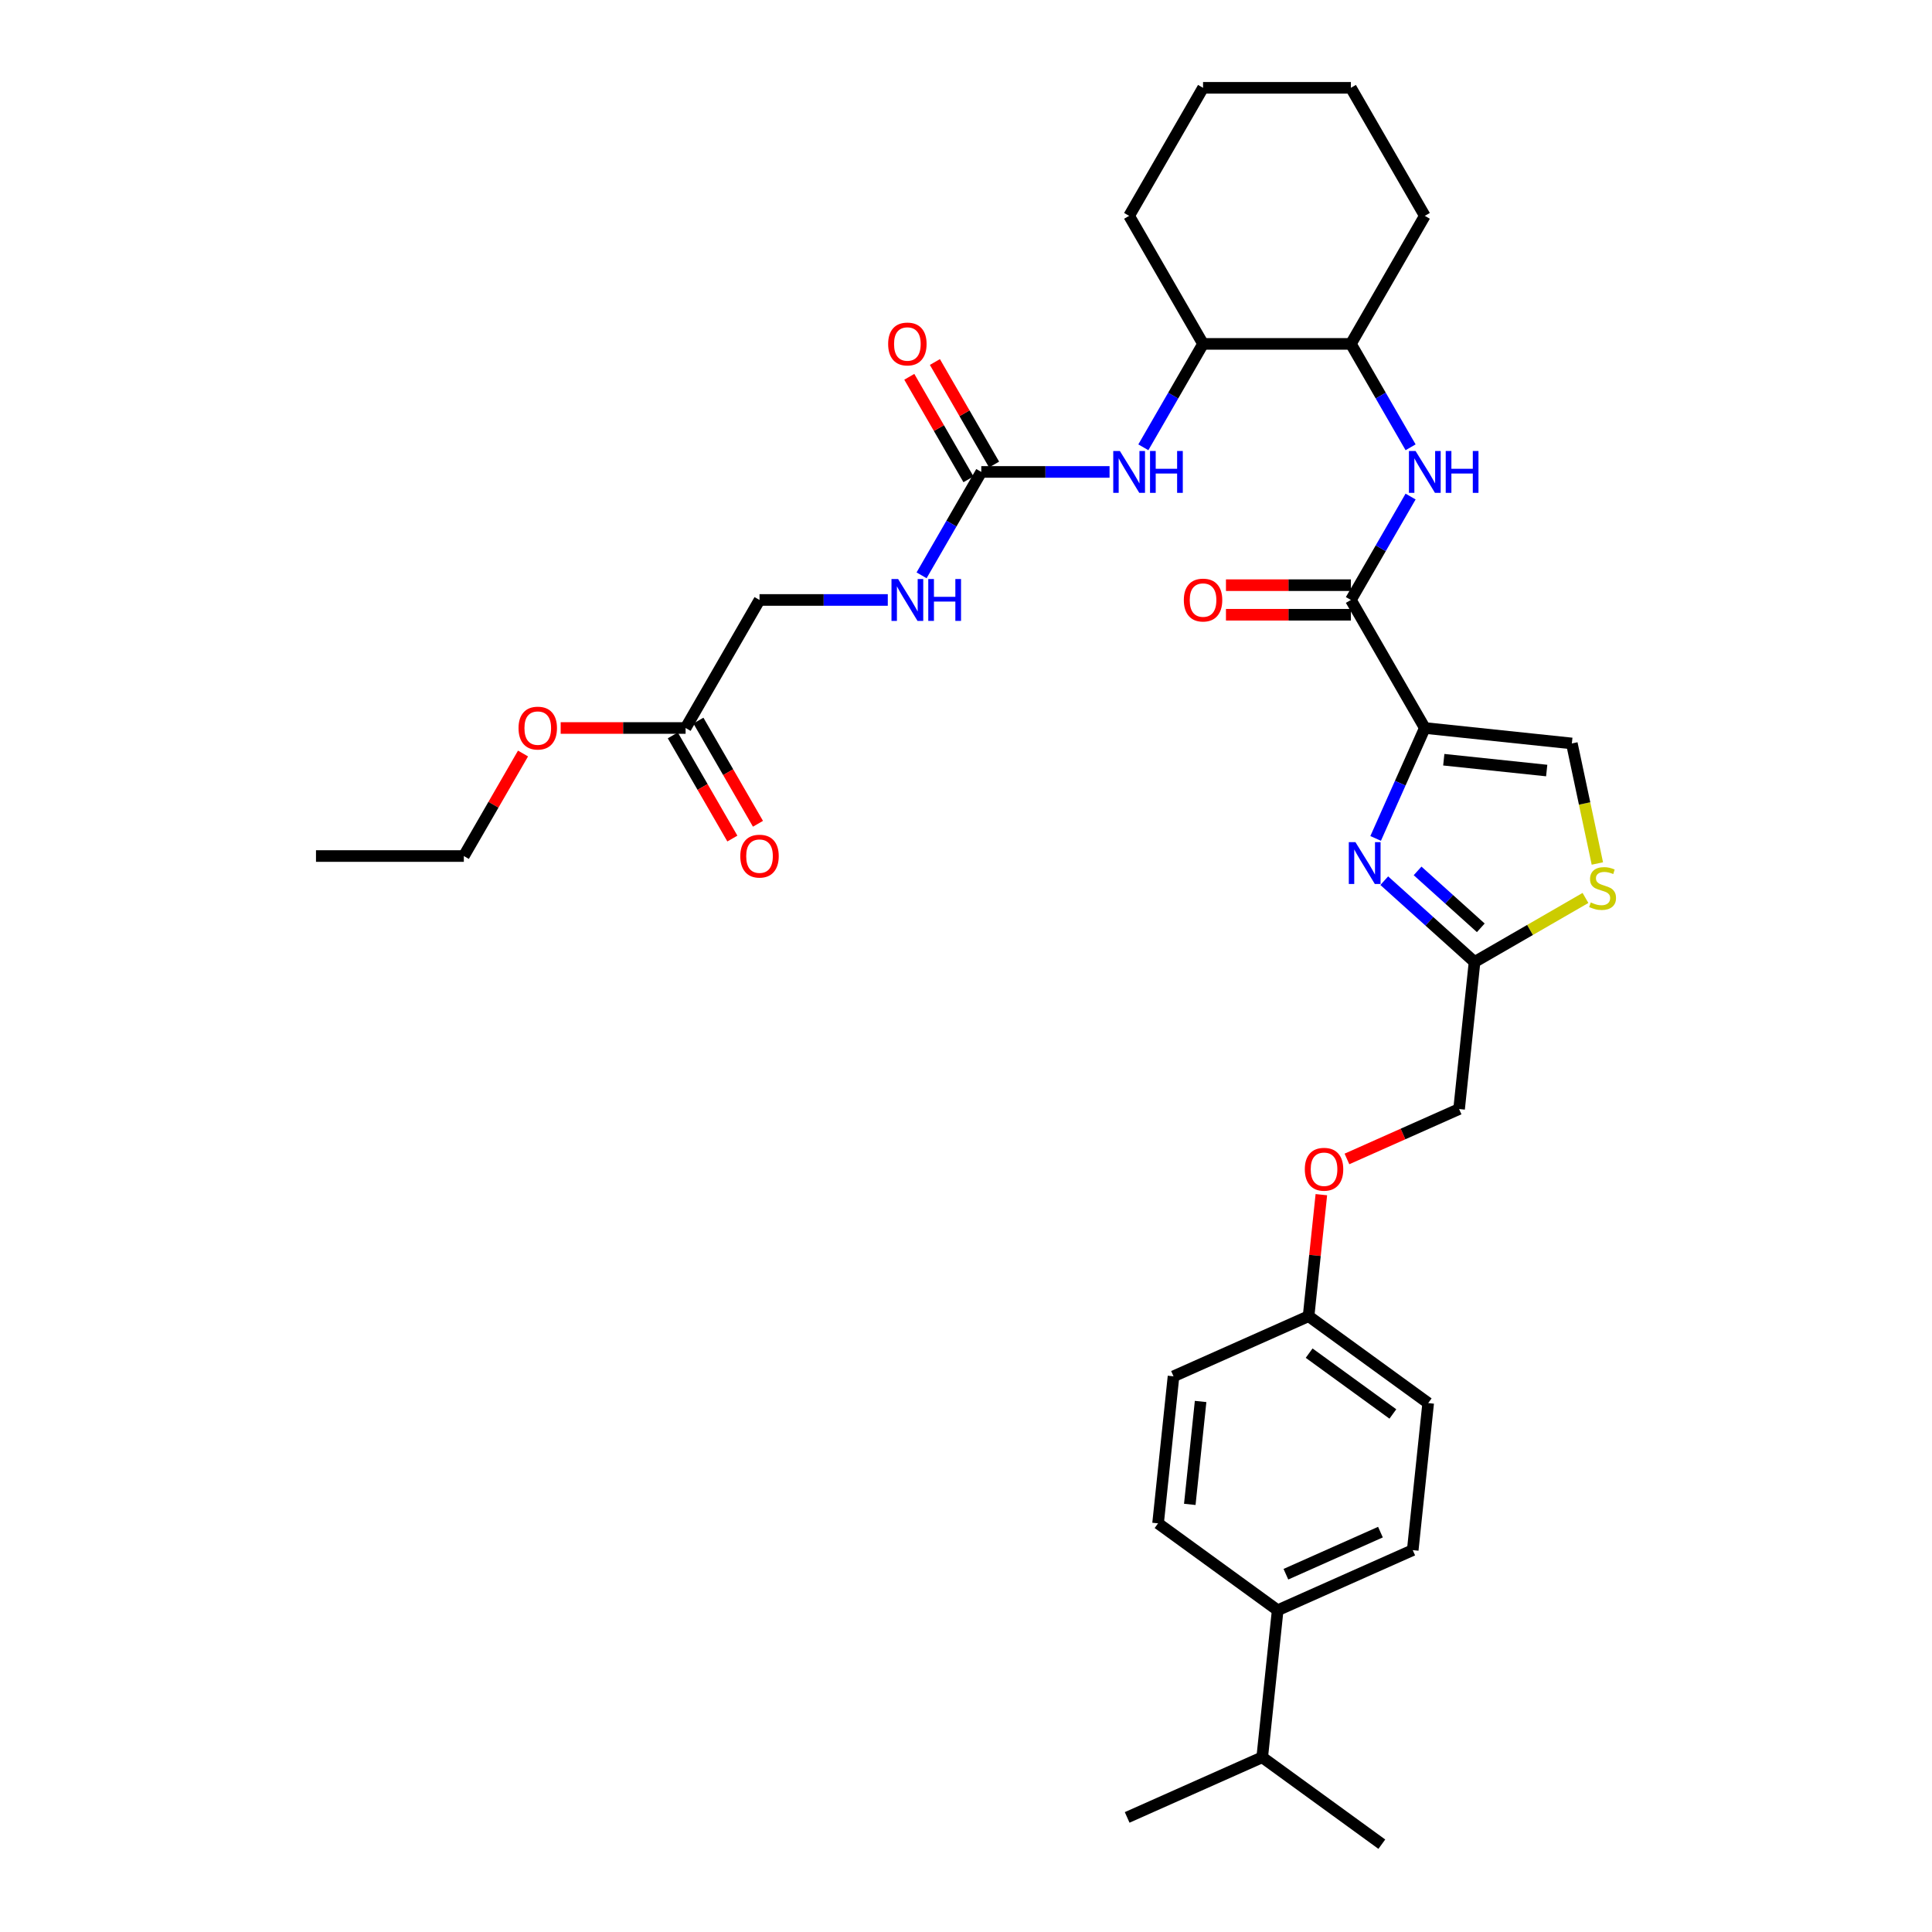 <?xml version='1.0' encoding='iso-8859-1'?>
<svg version='1.1' baseProfile='full'
              xmlns='http://www.w3.org/2000/svg'
                      xmlns:rdkit='http://www.rdkit.org/xml'
                      xmlns:xlink='http://www.w3.org/1999/xlink'
                  xml:space='preserve'
width='1000px' height='1000px' viewBox='0 0 1000 1000'>
<!-- END OF HEADER -->
<rect style='opacity:1.0;fill:#FFFFFF;stroke:none' width='1000' height='1000' x='0' y='0'> </rect>
<path class='bond-0' d='M 574.303,244.268 L 541.107,244.268' style='fill:none;fill-rule:evenodd;stroke:#0000FF;stroke-width:6px;stroke-linecap:butt;stroke-linejoin:miter;stroke-opacity:1' />
<path class='bond-0' d='M 541.107,244.268 L 507.911,244.268' style='fill:none;fill-rule:evenodd;stroke:#000000;stroke-width:6px;stroke-linecap:butt;stroke-linejoin:miter;stroke-opacity:1' />
<path class='bond-1' d='M 591.795,231.519 L 607.246,204.758' style='fill:none;fill-rule:evenodd;stroke:#0000FF;stroke-width:6px;stroke-linecap:butt;stroke-linejoin:miter;stroke-opacity:1' />
<path class='bond-1' d='M 607.246,204.758 L 622.696,177.997' style='fill:none;fill-rule:evenodd;stroke:#000000;stroke-width:6px;stroke-linecap:butt;stroke-linejoin:miter;stroke-opacity:1' />
<path class='bond-2' d='M 507.911,244.268 L 492.461,271.029' style='fill:none;fill-rule:evenodd;stroke:#000000;stroke-width:6px;stroke-linecap:butt;stroke-linejoin:miter;stroke-opacity:1' />
<path class='bond-2' d='M 492.461,271.029 L 477.01,297.79' style='fill:none;fill-rule:evenodd;stroke:#0000FF;stroke-width:6px;stroke-linecap:butt;stroke-linejoin:miter;stroke-opacity:1' />
<path class='bond-3' d='M 514.538,240.442 L 499.22,213.91' style='fill:none;fill-rule:evenodd;stroke:#000000;stroke-width:6px;stroke-linecap:butt;stroke-linejoin:miter;stroke-opacity:1' />
<path class='bond-3' d='M 499.22,213.91 L 483.902,187.378' style='fill:none;fill-rule:evenodd;stroke:#FF0000;stroke-width:6px;stroke-linecap:butt;stroke-linejoin:miter;stroke-opacity:1' />
<path class='bond-3' d='M 501.284,248.094 L 485.966,221.562' style='fill:none;fill-rule:evenodd;stroke:#000000;stroke-width:6px;stroke-linecap:butt;stroke-linejoin:miter;stroke-opacity:1' />
<path class='bond-3' d='M 485.966,221.562 L 470.648,195.031' style='fill:none;fill-rule:evenodd;stroke:#FF0000;stroke-width:6px;stroke-linecap:butt;stroke-linejoin:miter;stroke-opacity:1' />
<path class='bond-4' d='M 459.518,310.539 L 426.322,310.539' style='fill:none;fill-rule:evenodd;stroke:#0000FF;stroke-width:6px;stroke-linecap:butt;stroke-linejoin:miter;stroke-opacity:1' />
<path class='bond-4' d='M 426.322,310.539 L 393.126,310.539' style='fill:none;fill-rule:evenodd;stroke:#000000;stroke-width:6px;stroke-linecap:butt;stroke-linejoin:miter;stroke-opacity:1' />
<path class='bond-5' d='M 290.203,376.81 L 322.534,376.81' style='fill:none;fill-rule:evenodd;stroke:#FF0000;stroke-width:6px;stroke-linecap:butt;stroke-linejoin:miter;stroke-opacity:1' />
<path class='bond-5' d='M 322.534,376.81 L 354.865,376.81' style='fill:none;fill-rule:evenodd;stroke:#000000;stroke-width:6px;stroke-linecap:butt;stroke-linejoin:miter;stroke-opacity:1' />
<path class='bond-6' d='M 270.716,390.018 L 255.398,416.549' style='fill:none;fill-rule:evenodd;stroke:#FF0000;stroke-width:6px;stroke-linecap:butt;stroke-linejoin:miter;stroke-opacity:1' />
<path class='bond-6' d='M 255.398,416.549 L 240.08,443.081' style='fill:none;fill-rule:evenodd;stroke:#000000;stroke-width:6px;stroke-linecap:butt;stroke-linejoin:miter;stroke-opacity:1' />
<path class='bond-7' d='M 354.865,376.81 L 393.126,310.539' style='fill:none;fill-rule:evenodd;stroke:#000000;stroke-width:6px;stroke-linecap:butt;stroke-linejoin:miter;stroke-opacity:1' />
<path class='bond-8' d='M 348.238,380.636 L 363.653,407.336' style='fill:none;fill-rule:evenodd;stroke:#000000;stroke-width:6px;stroke-linecap:butt;stroke-linejoin:miter;stroke-opacity:1' />
<path class='bond-8' d='M 363.653,407.336 L 379.068,434.036' style='fill:none;fill-rule:evenodd;stroke:#FF0000;stroke-width:6px;stroke-linecap:butt;stroke-linejoin:miter;stroke-opacity:1' />
<path class='bond-8' d='M 361.492,372.984 L 376.907,399.684' style='fill:none;fill-rule:evenodd;stroke:#000000;stroke-width:6px;stroke-linecap:butt;stroke-linejoin:miter;stroke-opacity:1' />
<path class='bond-8' d='M 376.907,399.684 L 392.322,426.384' style='fill:none;fill-rule:evenodd;stroke:#FF0000;stroke-width:6px;stroke-linecap:butt;stroke-linejoin:miter;stroke-opacity:1' />
<path class='bond-9' d='M 699.219,177.997 L 737.481,111.726' style='fill:none;fill-rule:evenodd;stroke:#000000;stroke-width:6px;stroke-linecap:butt;stroke-linejoin:miter;stroke-opacity:1' />
<path class='bond-10' d='M 699.219,177.997 L 622.696,177.997' style='fill:none;fill-rule:evenodd;stroke:#000000;stroke-width:6px;stroke-linecap:butt;stroke-linejoin:miter;stroke-opacity:1' />
<path class='bond-11' d='M 699.219,177.997 L 714.67,204.758' style='fill:none;fill-rule:evenodd;stroke:#000000;stroke-width:6px;stroke-linecap:butt;stroke-linejoin:miter;stroke-opacity:1' />
<path class='bond-11' d='M 714.67,204.758 L 730.12,231.519' style='fill:none;fill-rule:evenodd;stroke:#0000FF;stroke-width:6px;stroke-linecap:butt;stroke-linejoin:miter;stroke-opacity:1' />
<path class='bond-12' d='M 699.219,310.539 L 714.67,283.778' style='fill:none;fill-rule:evenodd;stroke:#000000;stroke-width:6px;stroke-linecap:butt;stroke-linejoin:miter;stroke-opacity:1' />
<path class='bond-12' d='M 714.67,283.778 L 730.12,257.016' style='fill:none;fill-rule:evenodd;stroke:#0000FF;stroke-width:6px;stroke-linecap:butt;stroke-linejoin:miter;stroke-opacity:1' />
<path class='bond-13' d='M 699.219,302.886 L 666.888,302.886' style='fill:none;fill-rule:evenodd;stroke:#000000;stroke-width:6px;stroke-linecap:butt;stroke-linejoin:miter;stroke-opacity:1' />
<path class='bond-13' d='M 666.888,302.886 L 634.557,302.886' style='fill:none;fill-rule:evenodd;stroke:#FF0000;stroke-width:6px;stroke-linecap:butt;stroke-linejoin:miter;stroke-opacity:1' />
<path class='bond-13' d='M 699.219,318.191 L 666.888,318.191' style='fill:none;fill-rule:evenodd;stroke:#000000;stroke-width:6px;stroke-linecap:butt;stroke-linejoin:miter;stroke-opacity:1' />
<path class='bond-13' d='M 666.888,318.191 L 634.557,318.191' style='fill:none;fill-rule:evenodd;stroke:#FF0000;stroke-width:6px;stroke-linecap:butt;stroke-linejoin:miter;stroke-opacity:1' />
<path class='bond-14' d='M 699.219,310.539 L 737.481,376.81' style='fill:none;fill-rule:evenodd;stroke:#000000;stroke-width:6px;stroke-linecap:butt;stroke-linejoin:miter;stroke-opacity:1' />
<path class='bond-15' d='M 737.481,111.726 L 699.219,45.455' style='fill:none;fill-rule:evenodd;stroke:#000000;stroke-width:6px;stroke-linecap:butt;stroke-linejoin:miter;stroke-opacity:1' />
<path class='bond-16' d='M 697.179,599.869 L 726.202,586.947' style='fill:none;fill-rule:evenodd;stroke:#FF0000;stroke-width:6px;stroke-linecap:butt;stroke-linejoin:miter;stroke-opacity:1' />
<path class='bond-16' d='M 726.202,586.947 L 755.225,574.025' style='fill:none;fill-rule:evenodd;stroke:#000000;stroke-width:6px;stroke-linecap:butt;stroke-linejoin:miter;stroke-opacity:1' />
<path class='bond-17' d='M 683.929,618.358 L 680.624,649.806' style='fill:none;fill-rule:evenodd;stroke:#FF0000;stroke-width:6px;stroke-linecap:butt;stroke-linejoin:miter;stroke-opacity:1' />
<path class='bond-17' d='M 680.624,649.806 L 677.319,681.254' style='fill:none;fill-rule:evenodd;stroke:#000000;stroke-width:6px;stroke-linecap:butt;stroke-linejoin:miter;stroke-opacity:1' />
<path class='bond-18' d='M 755.225,574.025 L 763.224,497.921' style='fill:none;fill-rule:evenodd;stroke:#000000;stroke-width:6px;stroke-linecap:butt;stroke-linejoin:miter;stroke-opacity:1' />
<path class='bond-19' d='M 826.792,446.942 L 820.188,415.875' style='fill:none;fill-rule:evenodd;stroke:#CCCC00;stroke-width:6px;stroke-linecap:butt;stroke-linejoin:miter;stroke-opacity:1' />
<path class='bond-19' d='M 820.188,415.875 L 813.585,384.809' style='fill:none;fill-rule:evenodd;stroke:#000000;stroke-width:6px;stroke-linecap:butt;stroke-linejoin:miter;stroke-opacity:1' />
<path class='bond-20' d='M 820.634,464.776 L 791.929,481.349' style='fill:none;fill-rule:evenodd;stroke:#CCCC00;stroke-width:6px;stroke-linecap:butt;stroke-linejoin:miter;stroke-opacity:1' />
<path class='bond-20' d='M 791.929,481.349 L 763.224,497.921' style='fill:none;fill-rule:evenodd;stroke:#000000;stroke-width:6px;stroke-linecap:butt;stroke-linejoin:miter;stroke-opacity:1' />
<path class='bond-21' d='M 813.585,384.809 L 737.481,376.81' style='fill:none;fill-rule:evenodd;stroke:#000000;stroke-width:6px;stroke-linecap:butt;stroke-linejoin:miter;stroke-opacity:1' />
<path class='bond-21' d='M 800.57,398.83 L 747.297,393.23' style='fill:none;fill-rule:evenodd;stroke:#000000;stroke-width:6px;stroke-linecap:butt;stroke-linejoin:miter;stroke-opacity:1' />
<path class='bond-22' d='M 731.229,802.337 L 661.321,833.462' style='fill:none;fill-rule:evenodd;stroke:#000000;stroke-width:6px;stroke-linecap:butt;stroke-linejoin:miter;stroke-opacity:1' />
<path class='bond-22' d='M 714.517,793.025 L 665.582,814.812' style='fill:none;fill-rule:evenodd;stroke:#000000;stroke-width:6px;stroke-linecap:butt;stroke-linejoin:miter;stroke-opacity:1' />
<path class='bond-23' d='M 731.229,802.337 L 739.227,726.233' style='fill:none;fill-rule:evenodd;stroke:#000000;stroke-width:6px;stroke-linecap:butt;stroke-linejoin:miter;stroke-opacity:1' />
<path class='bond-24' d='M 661.321,833.462 L 599.412,788.483' style='fill:none;fill-rule:evenodd;stroke:#000000;stroke-width:6px;stroke-linecap:butt;stroke-linejoin:miter;stroke-opacity:1' />
<path class='bond-25' d='M 661.321,833.462 L 653.322,909.566' style='fill:none;fill-rule:evenodd;stroke:#000000;stroke-width:6px;stroke-linecap:butt;stroke-linejoin:miter;stroke-opacity:1' />
<path class='bond-26' d='M 599.412,788.483 L 607.411,712.379' style='fill:none;fill-rule:evenodd;stroke:#000000;stroke-width:6px;stroke-linecap:butt;stroke-linejoin:miter;stroke-opacity:1' />
<path class='bond-26' d='M 615.833,778.667 L 621.432,725.394' style='fill:none;fill-rule:evenodd;stroke:#000000;stroke-width:6px;stroke-linecap:butt;stroke-linejoin:miter;stroke-opacity:1' />
<path class='bond-27' d='M 607.411,712.379 L 677.319,681.254' style='fill:none;fill-rule:evenodd;stroke:#000000;stroke-width:6px;stroke-linecap:butt;stroke-linejoin:miter;stroke-opacity:1' />
<path class='bond-28' d='M 677.319,681.254 L 739.227,726.233' style='fill:none;fill-rule:evenodd;stroke:#000000;stroke-width:6px;stroke-linecap:butt;stroke-linejoin:miter;stroke-opacity:1' />
<path class='bond-28' d='M 677.609,700.383 L 720.945,731.868' style='fill:none;fill-rule:evenodd;stroke:#000000;stroke-width:6px;stroke-linecap:butt;stroke-linejoin:miter;stroke-opacity:1' />
<path class='bond-29' d='M 653.322,909.566 L 583.415,940.691' style='fill:none;fill-rule:evenodd;stroke:#000000;stroke-width:6px;stroke-linecap:butt;stroke-linejoin:miter;stroke-opacity:1' />
<path class='bond-30' d='M 653.322,909.566 L 715.231,954.545' style='fill:none;fill-rule:evenodd;stroke:#000000;stroke-width:6px;stroke-linecap:butt;stroke-linejoin:miter;stroke-opacity:1' />
<path class='bond-31' d='M 737.481,376.81 L 724.757,405.389' style='fill:none;fill-rule:evenodd;stroke:#000000;stroke-width:6px;stroke-linecap:butt;stroke-linejoin:miter;stroke-opacity:1' />
<path class='bond-31' d='M 724.757,405.389 L 712.032,433.969' style='fill:none;fill-rule:evenodd;stroke:#0000FF;stroke-width:6px;stroke-linecap:butt;stroke-linejoin:miter;stroke-opacity:1' />
<path class='bond-32' d='M 716.488,455.84 L 739.856,476.881' style='fill:none;fill-rule:evenodd;stroke:#0000FF;stroke-width:6px;stroke-linecap:butt;stroke-linejoin:miter;stroke-opacity:1' />
<path class='bond-32' d='M 739.856,476.881 L 763.224,497.921' style='fill:none;fill-rule:evenodd;stroke:#000000;stroke-width:6px;stroke-linecap:butt;stroke-linejoin:miter;stroke-opacity:1' />
<path class='bond-32' d='M 733.739,450.779 L 750.097,465.507' style='fill:none;fill-rule:evenodd;stroke:#0000FF;stroke-width:6px;stroke-linecap:butt;stroke-linejoin:miter;stroke-opacity:1' />
<path class='bond-32' d='M 750.097,465.507 L 766.454,480.236' style='fill:none;fill-rule:evenodd;stroke:#000000;stroke-width:6px;stroke-linecap:butt;stroke-linejoin:miter;stroke-opacity:1' />
<path class='bond-33' d='M 622.696,177.997 L 584.434,111.726' style='fill:none;fill-rule:evenodd;stroke:#000000;stroke-width:6px;stroke-linecap:butt;stroke-linejoin:miter;stroke-opacity:1' />
<path class='bond-34' d='M 699.219,45.455 L 622.696,45.455' style='fill:none;fill-rule:evenodd;stroke:#000000;stroke-width:6px;stroke-linecap:butt;stroke-linejoin:miter;stroke-opacity:1' />
<path class='bond-35' d='M 584.434,111.726 L 622.696,45.455' style='fill:none;fill-rule:evenodd;stroke:#000000;stroke-width:6px;stroke-linecap:butt;stroke-linejoin:miter;stroke-opacity:1' />
<path class='bond-36' d='M 240.08,443.081 L 163.557,443.081' style='fill:none;fill-rule:evenodd;stroke:#000000;stroke-width:6px;stroke-linecap:butt;stroke-linejoin:miter;stroke-opacity:1' />
<path  class='atom-0' d='M 579.644 233.432
L 586.745 244.911
Q 587.449 246.043, 588.582 248.094
Q 589.715 250.145, 589.776 250.267
L 589.776 233.432
L 592.653 233.432
L 592.653 255.103
L 589.684 255.103
L 582.062 242.554
Q 581.175 241.084, 580.226 239.401
Q 579.307 237.717, 579.032 237.197
L 579.032 255.103
L 576.216 255.103
L 576.216 233.432
L 579.644 233.432
' fill='#0000FF'/>
<path  class='atom-0' d='M 595.255 233.432
L 598.193 233.432
L 598.193 242.645
L 609.274 242.645
L 609.274 233.432
L 612.212 233.432
L 612.212 255.103
L 609.274 255.103
L 609.274 245.094
L 598.193 245.094
L 598.193 255.103
L 595.255 255.103
L 595.255 233.432
' fill='#0000FF'/>
<path  class='atom-2' d='M 464.859 299.703
L 471.961 311.182
Q 472.665 312.314, 473.797 314.365
Q 474.93 316.416, 474.991 316.538
L 474.991 299.703
L 477.868 299.703
L 477.868 321.374
L 474.899 321.374
L 467.277 308.825
Q 466.39 307.355, 465.441 305.672
Q 464.523 303.988, 464.247 303.468
L 464.247 321.374
L 461.431 321.374
L 461.431 299.703
L 464.859 299.703
' fill='#0000FF'/>
<path  class='atom-2' d='M 480.47 299.703
L 483.408 299.703
L 483.408 308.916
L 494.489 308.916
L 494.489 299.703
L 497.428 299.703
L 497.428 321.374
L 494.489 321.374
L 494.489 311.365
L 483.408 311.365
L 483.408 321.374
L 480.47 321.374
L 480.47 299.703
' fill='#0000FF'/>
<path  class='atom-3' d='M 459.702 178.058
Q 459.702 172.854, 462.273 169.946
Q 464.844 167.039, 469.65 167.039
Q 474.455 167.039, 477.026 169.946
Q 479.598 172.854, 479.598 178.058
Q 479.598 183.323, 476.996 186.322
Q 474.394 189.291, 469.65 189.291
Q 464.875 189.291, 462.273 186.322
Q 459.702 183.353, 459.702 178.058
M 469.65 186.843
Q 472.955 186.843, 474.731 184.639
Q 476.537 182.404, 476.537 178.058
Q 476.537 173.803, 474.731 171.661
Q 472.955 169.487, 469.65 169.487
Q 466.344 169.487, 464.538 171.63
Q 462.763 173.773, 462.763 178.058
Q 462.763 182.435, 464.538 184.639
Q 466.344 186.843, 469.65 186.843
' fill='#FF0000'/>
<path  class='atom-4' d='M 268.394 376.871
Q 268.394 371.667, 270.965 368.76
Q 273.536 365.852, 278.342 365.852
Q 283.147 365.852, 285.718 368.76
Q 288.29 371.667, 288.29 376.871
Q 288.29 382.136, 285.688 385.136
Q 283.086 388.105, 278.342 388.105
Q 273.566 388.105, 270.965 385.136
Q 268.394 382.166, 268.394 376.871
M 278.342 385.656
Q 281.647 385.656, 283.423 383.452
Q 285.229 381.218, 285.229 376.871
Q 285.229 372.616, 283.423 370.474
Q 281.647 368.3, 278.342 368.3
Q 275.036 368.3, 273.23 370.443
Q 271.454 372.586, 271.454 376.871
Q 271.454 381.248, 273.23 383.452
Q 275.036 385.656, 278.342 385.656
' fill='#FF0000'/>
<path  class='atom-8' d='M 732.691 233.432
L 739.792 244.911
Q 740.496 246.043, 741.628 248.094
Q 742.761 250.145, 742.822 250.267
L 742.822 233.432
L 745.699 233.432
L 745.699 255.103
L 742.73 255.103
L 735.109 242.554
Q 734.221 241.084, 733.272 239.401
Q 732.354 237.717, 732.078 237.197
L 732.078 255.103
L 729.262 255.103
L 729.262 233.432
L 732.691 233.432
' fill='#0000FF'/>
<path  class='atom-8' d='M 748.301 233.432
L 751.24 233.432
L 751.24 242.645
L 762.32 242.645
L 762.32 233.432
L 765.259 233.432
L 765.259 255.103
L 762.32 255.103
L 762.32 245.094
L 751.24 245.094
L 751.24 255.103
L 748.301 255.103
L 748.301 233.432
' fill='#0000FF'/>
<path  class='atom-9' d='M 612.748 310.6
Q 612.748 305.396, 615.319 302.489
Q 617.89 299.581, 622.696 299.581
Q 627.502 299.581, 630.073 302.489
Q 632.644 305.396, 632.644 310.6
Q 632.644 315.865, 630.042 318.865
Q 627.44 321.834, 622.696 321.834
Q 617.921 321.834, 615.319 318.865
Q 612.748 315.895, 612.748 310.6
M 622.696 319.385
Q 626.002 319.385, 627.777 317.181
Q 629.583 314.947, 629.583 310.6
Q 629.583 306.345, 627.777 304.203
Q 626.002 302.029, 622.696 302.029
Q 619.39 302.029, 617.584 304.172
Q 615.809 306.315, 615.809 310.6
Q 615.809 314.977, 617.584 317.181
Q 619.39 319.385, 622.696 319.385
' fill='#FF0000'/>
<path  class='atom-11' d='M 675.37 605.211
Q 675.37 600.008, 677.941 597.1
Q 680.512 594.192, 685.318 594.192
Q 690.123 594.192, 692.694 597.1
Q 695.266 600.008, 695.266 605.211
Q 695.266 610.476, 692.664 613.476
Q 690.062 616.445, 685.318 616.445
Q 680.543 616.445, 677.941 613.476
Q 675.37 610.507, 675.37 605.211
M 685.318 613.996
Q 688.623 613.996, 690.399 611.792
Q 692.205 609.558, 692.205 605.211
Q 692.205 600.957, 690.399 598.814
Q 688.623 596.641, 685.318 596.641
Q 682.012 596.641, 680.206 598.783
Q 678.431 600.926, 678.431 605.211
Q 678.431 609.588, 680.206 611.792
Q 682.012 613.996, 685.318 613.996
' fill='#FF0000'/>
<path  class='atom-13' d='M 823.373 467.098
Q 823.618 467.19, 824.628 467.618
Q 825.638 468.047, 826.74 468.322
Q 827.873 468.567, 828.975 468.567
Q 831.025 468.567, 832.219 467.588
Q 833.413 466.577, 833.413 464.833
Q 833.413 463.639, 832.801 462.904
Q 832.219 462.17, 831.301 461.772
Q 830.383 461.374, 828.852 460.915
Q 826.924 460.333, 825.761 459.782
Q 824.628 459.231, 823.802 458.068
Q 823.006 456.905, 823.006 454.946
Q 823.006 452.222, 824.842 450.538
Q 826.71 448.855, 830.383 448.855
Q 832.893 448.855, 835.739 450.048
L 835.035 452.405
Q 832.433 451.334, 830.474 451.334
Q 828.362 451.334, 827.199 452.222
Q 826.036 453.079, 826.067 454.579
Q 826.067 455.742, 826.648 456.446
Q 827.261 457.15, 828.118 457.548
Q 829.005 457.946, 830.474 458.405
Q 832.433 459.017, 833.597 459.629
Q 834.76 460.241, 835.586 461.496
Q 836.443 462.721, 836.443 464.833
Q 836.443 467.832, 834.423 469.455
Q 832.433 471.046, 829.097 471.046
Q 827.169 471.046, 825.699 470.618
Q 824.261 470.22, 822.547 469.516
L 823.373 467.098
' fill='#CCCC00'/>
<path  class='atom-25' d='M 701.566 435.882
L 708.667 447.36
Q 709.371 448.493, 710.504 450.543
Q 711.636 452.594, 711.697 452.717
L 711.697 435.882
L 714.575 435.882
L 714.575 457.553
L 711.606 457.553
L 703.984 445.003
Q 703.096 443.534, 702.147 441.85
Q 701.229 440.167, 700.954 439.647
L 700.954 457.553
L 698.137 457.553
L 698.137 435.882
L 701.566 435.882
' fill='#0000FF'/>
<path  class='atom-32' d='M 383.178 443.142
Q 383.178 437.939, 385.75 435.031
Q 388.321 432.123, 393.126 432.123
Q 397.932 432.123, 400.503 435.031
Q 403.074 437.939, 403.074 443.142
Q 403.074 448.407, 400.473 451.407
Q 397.871 454.376, 393.126 454.376
Q 388.351 454.376, 385.75 451.407
Q 383.178 448.438, 383.178 443.142
M 393.126 451.927
Q 396.432 451.927, 398.208 449.723
Q 400.013 447.489, 400.013 443.142
Q 400.013 438.887, 398.208 436.745
Q 396.432 434.572, 393.126 434.572
Q 389.821 434.572, 388.015 436.714
Q 386.239 438.857, 386.239 443.142
Q 386.239 447.519, 388.015 449.723
Q 389.821 451.927, 393.126 451.927
' fill='#FF0000'/>
</svg>
